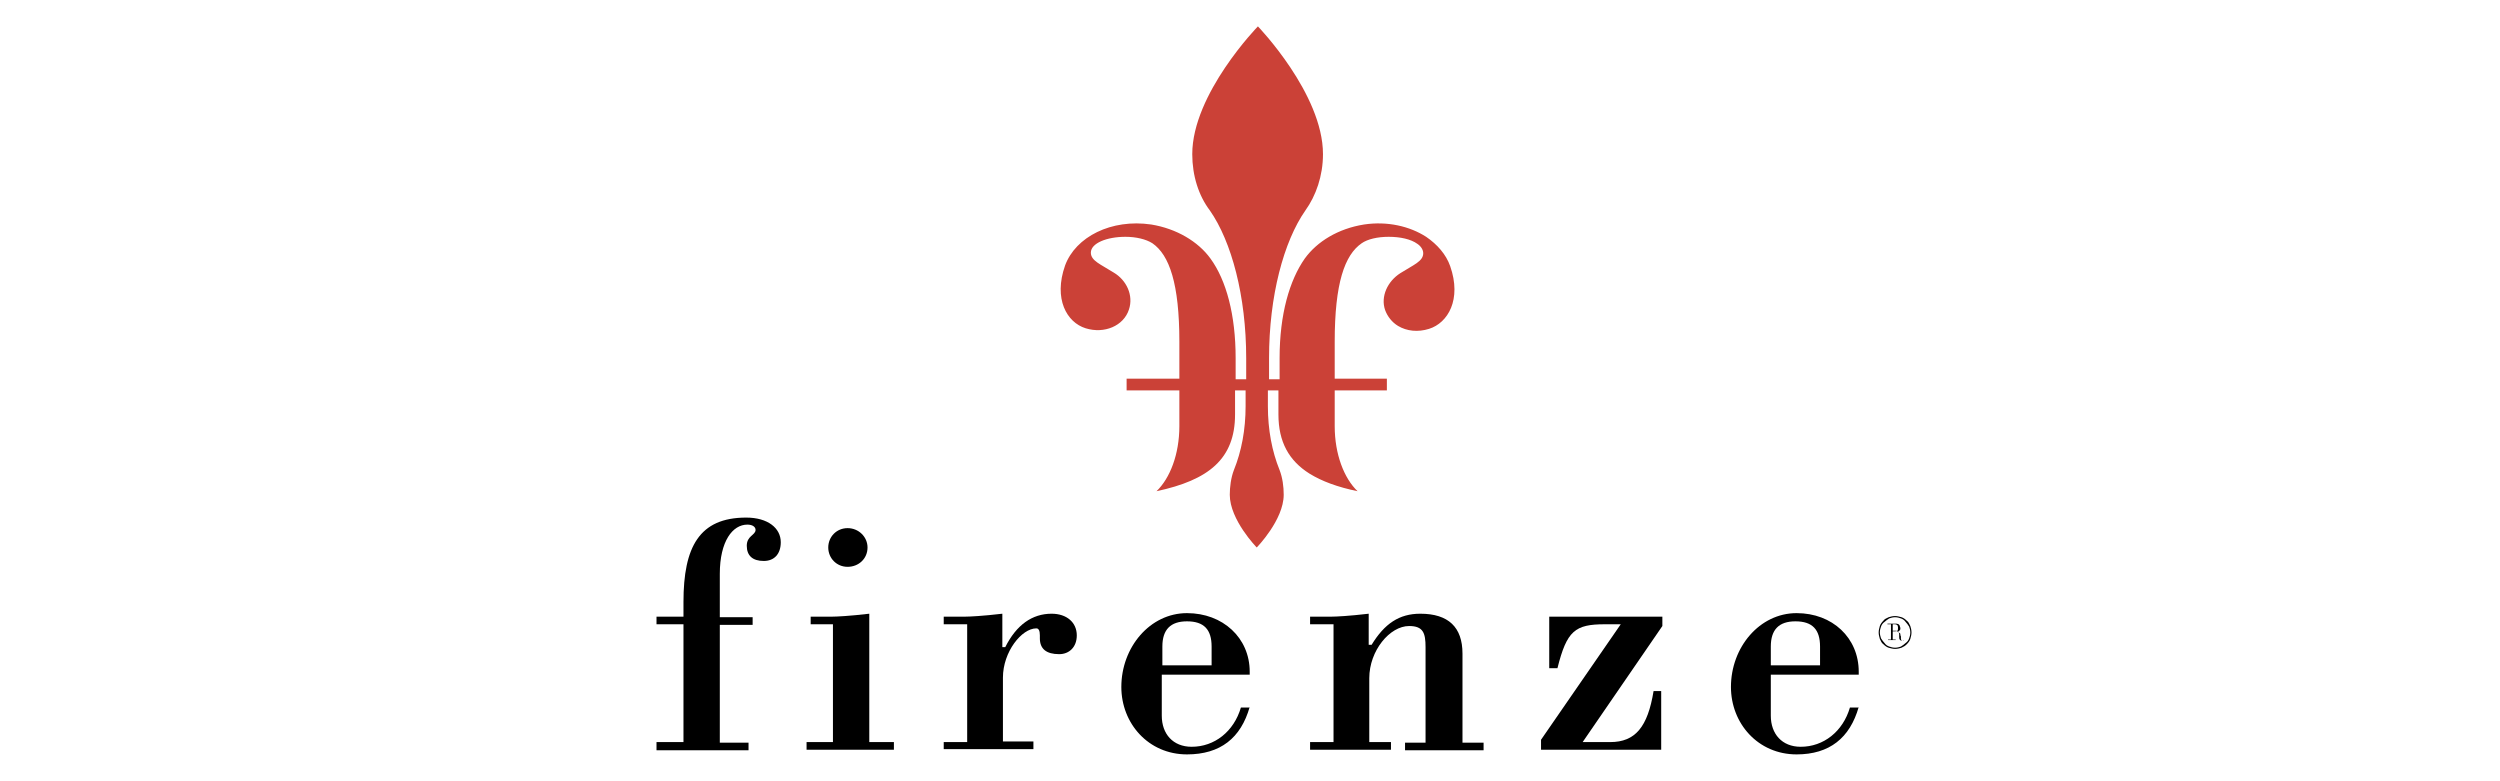 <?xml version="1.0" encoding="utf-8"?>
<!-- Generator: Adobe Illustrator 23.1.1, SVG Export Plug-In . SVG Version: 6.00 Build 0)  -->
<svg version="1.1" id="Layer_1" xmlns="http://www.w3.org/2000/svg" xmlns:xlink="http://www.w3.org/1999/xlink" x="0px" y="0px"
	 viewBox="0 0 426.5 133.3" style="enable-background:new 0 0 426.5 133.3;" xml:space="preserve">
<style type="text/css">
	.st0{fill-rule:evenodd;clip-rule:evenodd;fill:#CB4137;}
	.st1{fill-rule:evenodd;clip-rule:evenodd;}
	.st2{fill:#CB4137;}
</style>
<g>
	<path class="st0" d="M247.4,45.4c-0.7-2-2.2-3.7-4.1-5c-2.8-1.8-6.6-2.7-10.6-2.1c-4.4,0.7-8,2.9-10.1,5.8c-2.6,3.7-4.3,9.5-4.3,17
		v3.6h-1.8v-3.6c0-10.6,2.5-19.9,6.2-25.2c1.8-2.5,3-5.9,3-9.6c0-10.3-11.1-21.8-11.1-21.8S203.4,16,203.4,26.3c0,3.7,1.1,7.1,3,9.6
		c3.7,5.3,6.2,14.6,6.2,25.2v3.6h-1.8v-3.6c0-7.4-1.6-13.3-4.3-17c-2.1-2.9-5.8-5.1-10.1-5.8c-6.8-1-12.9,2.1-14.7,7
		c-2,5.7,0.3,9.7,3.5,10.7c3.2,1,6.5-0.4,7.4-3.2c0.8-2.4-0.4-5-2.6-6.3c-2.2-1.4-3.9-2-3.9-3.4c0-1.6,2.7-2.7,5.9-2.7
		c1.8,0,3.5,0.4,4.6,1.1c2.9,2,4.6,6.9,4.6,16.8v6.3h-9v2h9v6.1c0,4.8-1.6,8.9-3.9,11.1c8.9-1.9,13.4-5.5,13.4-13.1v-4.1h1.8v2.7
		c0,4-0.7,7.7-2,10.9c-0.5,1.3-0.7,2.9-0.7,4.2c0,4.3,4.6,9,4.6,9s4.6-4.7,4.6-9c0-1.4-0.2-2.9-0.7-4.2c-1.3-3.2-2-6.9-2-10.9v-2.7
		h1.8v4.1c0,4.7,1.8,7.9,5.3,10.1c2.1,1.3,4.8,2.3,8.2,3c-2.3-2.2-3.9-6.3-3.9-11.1v-6.1h8.9v-2h-8.9l0-6.3c0-10,1.7-14.8,4.6-16.8
		c1-0.7,2.7-1.1,4.6-1.1c2,0,3.8,0.4,4.9,1.2c0.6,0.4,1,1,1,1.6c0,1.4-1.7,2-3.9,3.4c-2.2,1.4-3.4,4-2.6,6.3
		c0.4,1.1,1.2,2.1,2.2,2.7c1.5,0.9,3.4,1.1,5.3,0.5C247,55.1,249.4,51.1,247.4,45.4z"/>
	<path class="st1" d="M112,127.9v-1.3h4.6v-20.1H112v-1.3h4.6v-2.5c0-9.4,2.7-14.4,10.7-14.4c3.7,0,5.9,1.8,5.9,4.2
		c0,2-1.1,3.2-2.9,3.2c-1.9,0-2.9-0.9-2.9-2.6c0-1.7,1.5-1.8,1.5-2.7c0-0.5-0.5-0.9-1.4-0.9c-2.5,0-4.7,2.8-4.7,8.4v7.4h5.6v1.3
		h-5.6v20.1h4.9v1.3H112z"/>
	<path class="st1" d="M144.6,90.1c1.9,0,3.4,1.5,3.4,3.3c0,1.9-1.5,3.3-3.4,3.3c-1.9,0-3.3-1.5-3.3-3.3
		C141.3,91.6,142.7,90.1,144.6,90.1L144.6,90.1z M137.6,127.9v-1.3h4.5v-20.1h-3.8v-1.3h3.7c0.7,0,2.9-0.1,6.3-0.5v21.9h4.2v1.3
		H137.6z"/>
	<path class="st1" d="M161,126.6h4v-20.1h-4v-1.3h3.7c0.7,0,2.9-0.1,6.3-0.5v5.7h0.5c1.9-3.8,4.6-5.7,7.9-5.7c2.6,0,4.3,1.5,4.3,3.7
		c0,2-1.3,3.2-3,3.2c-2.2,0-3.3-0.9-3.3-2.7v-0.5c0-0.8-0.2-1.2-0.6-1.2c-2.5,0-5.7,4-5.7,8.4v10.9h5.2v1.3H161V126.6z"/>
	<path class="st1" d="M206.7,110.3c0-2.9-1.3-4.3-4.2-4.3c-2.8,0-4.2,1.4-4.2,4.3v3.2h8.4V110.3L206.7,110.3z M213.2,120.6
		c-1.5,5.3-5,8.1-10.7,8.1c-6.6,0-11.2-5.3-11.2-11.5c0-6.8,4.9-12.6,11.2-12.6c6.1,0,10.7,4.2,10.7,10v0.5h-15v7
		c0,3.1,1.9,5.3,5.1,5.3c3.9,0,7.2-2.6,8.4-6.7H213.2z"/>
	<path class="st1" d="M223.5,127.9v-1.3h4v-20.1h-4v-1.3h3.7c0.7,0,2.9-0.1,6.3-0.5v5.3h0.5c2.2-3.6,4.7-5.3,8.3-5.3
		c4.8,0,7.2,2.3,7.2,6.8v15.2h3.6v1.3h-13.4v-1.3h3.5v-16.3c0-2.4-0.4-3.6-2.8-3.6c-3.3,0-6.8,4.2-6.8,8.9v10.9h3.7v1.3H223.5z"/>
	<path class="st1" d="M262.9,127.9v-1.7l13.6-19.7h-2.7c-5.1,0-6.5,1.1-8.1,7.5h-1.4v-8.8h19.3v1.6L270,126.6h4.7
		c4.3,0,6.4-2.6,7.4-8.7h1.3v10H262.9z"/>
	<path class="st1" d="M310.5,110.3c0-2.9-1.3-4.3-4.2-4.3c-2.8,0-4.2,1.4-4.2,4.3v3.2h8.4V110.3L310.5,110.3z M317.1,120.6
		c-1.5,5.3-5,8.1-10.6,8.1c-6.6,0-11.2-5.3-11.2-11.5c0-6.8,4.9-12.6,11.2-12.6c6.1,0,10.6,4.2,10.6,10v0.5h-15v7
		c0,3.1,1.9,5.3,5.1,5.3c3.9,0,7.2-2.6,8.4-6.7H317.1z"/>
	<path class="st1" d="M322.9,107.7l0.4,0c0.1,0,0.3,0,0.4-0.1c0.1-0.1,0.1-0.3,0.1-0.5c0-0.3-0.1-0.5-0.2-0.5
		c-0.1-0.1-0.3-0.1-0.4-0.1H323c-0.1,0-0.1,0-0.1,0V107.7L322.9,107.7z M322.5,106.5h-0.5v-0.1h0.8c0.1,0,0.1,0,0.2,0
		c0.1,0,0.1,0,0.2,0c0.2,0,0.3,0,0.4,0c0.1,0,0.2,0.1,0.3,0.1c0.1,0.1,0.2,0.2,0.2,0.3c0,0.1,0.1,0.2,0.1,0.3c0,0,0,0.1,0,0.2
		c0,0.1,0,0.1-0.1,0.2c0,0.1-0.1,0.1-0.2,0.2c-0.1,0.1-0.2,0.1-0.4,0.1v0c0,0,0.1,0,0.2,0c0.1,0,0.1,0,0.2,0.1
		c0.1,0,0.1,0.1,0.2,0.1c0.1,0.1,0.1,0.1,0.1,0.2c0,0.1,0,0.2,0.1,0.4c0,0.2,0,0.3,0,0.4c0,0.1,0,0.1,0.1,0.2c0,0.1,0.1,0.1,0.2,0.1
		c0.1,0,0.2,0,0.2-0.1l0,0c0,0-0.1,0-0.1,0.1c0,0-0.1,0-0.2,0c-0.2,0-0.4-0.1-0.4-0.2c-0.1-0.1-0.1-0.3-0.1-0.5l0-0.4
		c0-0.1,0-0.2-0.1-0.3c0-0.1-0.1-0.1-0.2-0.2c-0.1,0-0.1-0.1-0.2-0.1c-0.1,0-0.1,0-0.2,0l-0.4,0v1.5h0.5v0.1h-1.3v-0.1h0.5V106.5
		L322.5,106.5z M320.7,107.9c0-0.4,0.1-0.7,0.2-1c0.1-0.3,0.3-0.6,0.6-0.8c0.2-0.2,0.5-0.4,0.8-0.6c0.3-0.1,0.6-0.2,1-0.2
		c0.4,0,0.7,0.1,1,0.2c0.3,0.1,0.6,0.3,0.8,0.6c0.2,0.2,0.4,0.5,0.6,0.8c0.1,0.3,0.2,0.6,0.2,1c0,0.4-0.1,0.7-0.2,1
		c-0.1,0.3-0.3,0.6-0.6,0.8c-0.2,0.2-0.5,0.4-0.8,0.6c-0.3,0.1-0.6,0.2-1,0.2c-0.4,0-0.7-0.1-1-0.2c-0.3-0.1-0.6-0.3-0.8-0.6
		c-0.2-0.2-0.4-0.5-0.6-0.8C320.8,108.6,320.7,108.2,320.7,107.9L320.7,107.9z M320.5,107.9c0-0.4,0.1-0.7,0.2-1.1
		c0.1-0.3,0.3-0.6,0.6-0.9c0.2-0.3,0.5-0.4,0.9-0.6c0.3-0.1,0.7-0.2,1.1-0.2c0.4,0,0.7,0.1,1.1,0.2c0.3,0.1,0.6,0.3,0.9,0.6
		c0.3,0.2,0.4,0.5,0.6,0.9c0.1,0.3,0.2,0.7,0.2,1.1c0,0.4-0.1,0.7-0.2,1.1c-0.1,0.3-0.3,0.6-0.6,0.9c-0.3,0.3-0.5,0.4-0.9,0.6
		c-0.3,0.1-0.7,0.2-1.1,0.2c-0.4,0-0.7-0.1-1.1-0.2c-0.3-0.1-0.6-0.3-0.9-0.6c-0.3-0.2-0.4-0.5-0.6-0.9
		C320.6,108.6,320.5,108.3,320.5,107.9z"/>
</g>
</svg>
